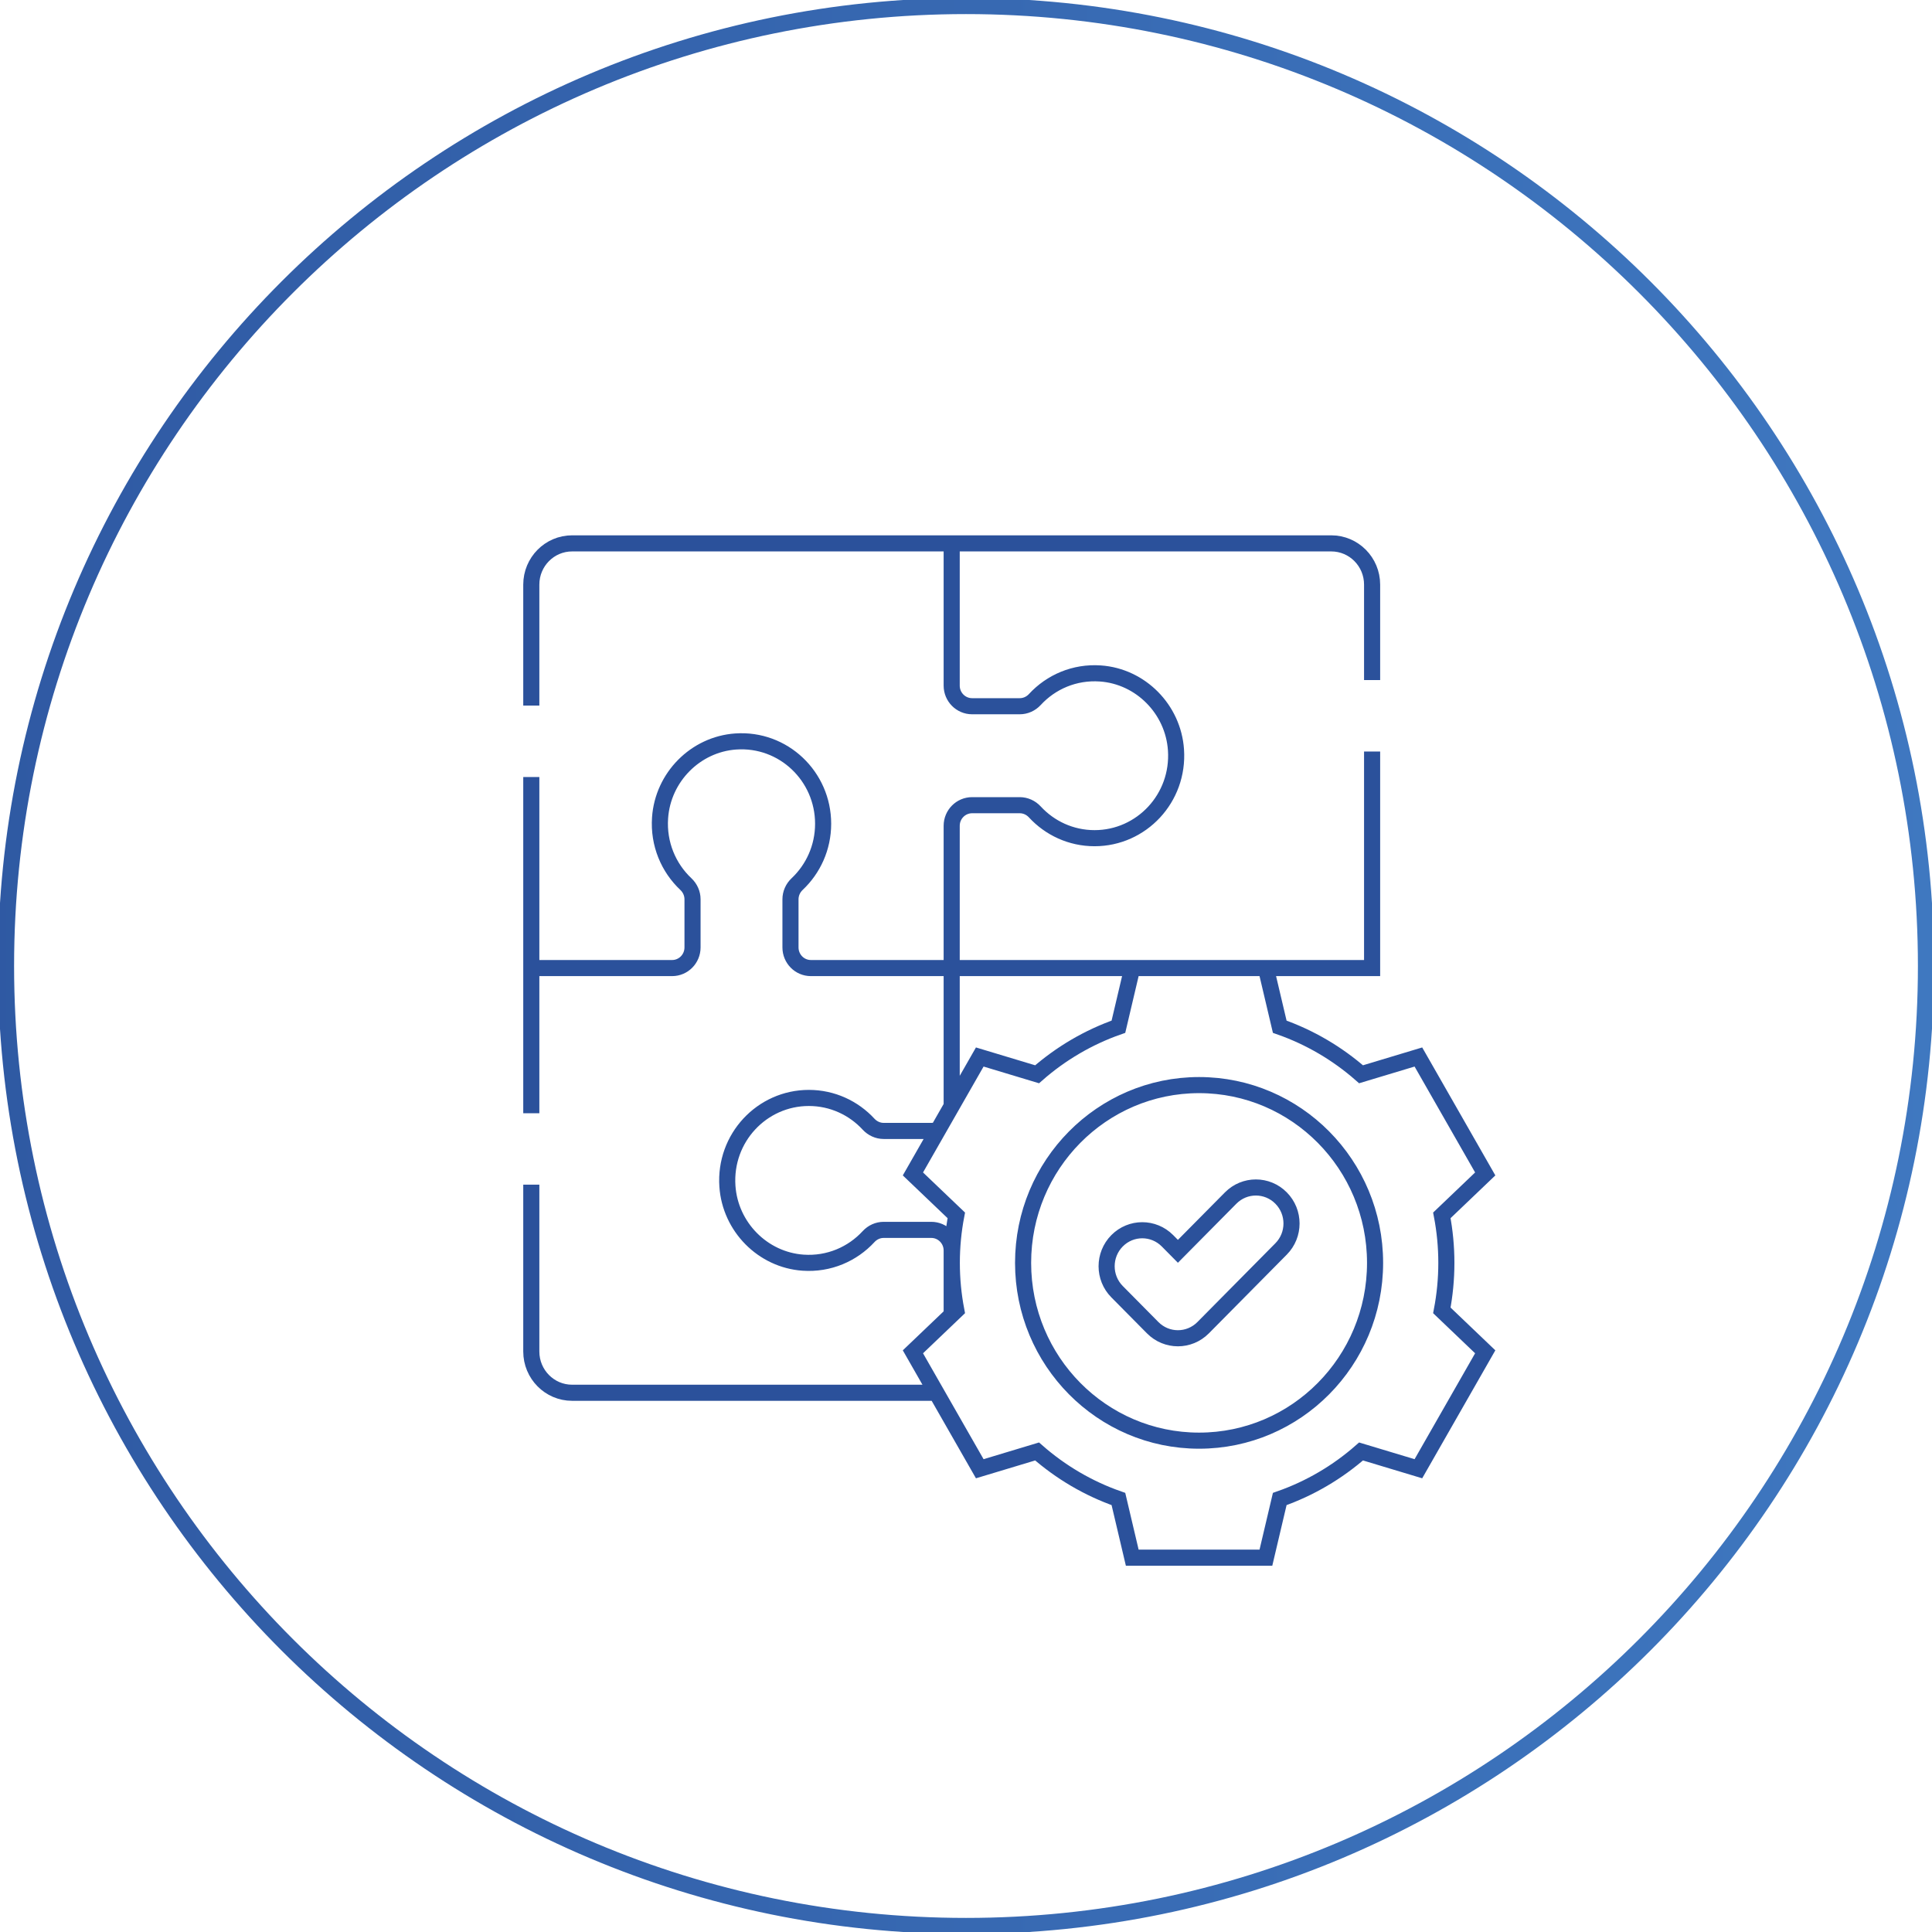 <?xml version="1.0" encoding="UTF-8"?> <svg xmlns="http://www.w3.org/2000/svg" width="120" height="120" viewBox="0 0 120 120" fill="none"><g clip-path="url(#clip0_4547_165)"><path d="M60 119.625C92.93 119.625 119.625 92.93 119.625 60C119.625 27.07 92.93 0.375 60 0.375C27.07 0.375 0.375 27.07 0.375 60C0.375 92.93 27.07 119.625 60 119.625Z" stroke="url(#paint0_linear_4547_165)"></path><path d="M59.111 33.75H82.688C84.088 33.75 85.224 34.897 85.224 36.311V42.24M59.111 33.75V42.585C59.111 43.293 59.68 43.865 60.379 43.865H63.339C63.695 43.865 64.032 43.712 64.274 43.45C65.275 42.363 66.738 41.717 68.347 41.83C70.846 42.005 72.871 44.051 73.042 46.576C73.247 49.569 70.904 52.061 67.984 52.061C66.52 52.061 65.201 51.434 64.276 50.431C64.033 50.167 63.695 50.012 63.339 50.012H60.379C59.68 50.012 59.111 50.585 59.111 51.292L59.111 60.128M59.111 33.75H35.535C34.134 33.75 33 34.897 33 36.311V43.825M59.111 60.128H85.224V46.677M59.111 60.128H50.365C49.665 60.128 49.098 59.555 49.098 58.847V55.858C49.098 55.497 49.251 55.157 49.512 54.911C50.505 53.976 51.126 52.644 51.126 51.164C51.126 48.216 48.659 45.848 45.696 46.055C43.197 46.23 41.171 48.274 40.998 50.799C40.886 52.424 41.526 53.902 42.602 54.914C42.862 55.159 43.014 55.498 43.014 55.857V58.847C43.014 59.555 42.446 60.128 41.746 60.128H33M59.111 60.128L59.111 68.702M33 60.128V48.261M33 60.128V69.144M59.111 81.663V77.671C59.111 76.964 58.544 76.39 57.844 76.39H54.884C54.529 76.39 54.193 76.543 53.95 76.807C52.949 77.893 51.486 78.539 49.877 78.427C47.378 78.251 45.354 76.206 45.181 73.681C44.976 70.688 47.32 68.195 50.239 68.195C51.703 68.195 53.022 68.822 53.948 69.825C54.191 70.088 54.528 70.244 54.885 70.244H57.844C57.995 70.244 58.139 70.218 58.272 70.17H58.273M33 73.581V83.945C33 85.359 34.134 86.507 35.535 86.507H58.158M89.836 78.439C89.836 77.43 89.739 76.444 89.556 75.488L92.25 72.915L88.099 65.652L84.537 66.725C83.071 65.438 81.36 64.427 79.487 63.772L78.628 60.128H70.326L69.467 63.772C67.593 64.427 65.883 65.438 64.416 66.725L60.855 65.652L56.703 72.915L59.398 75.488C59.215 76.444 59.118 77.43 59.118 78.439C59.118 79.448 59.215 80.434 59.398 81.39L56.703 83.963L60.855 91.226L64.416 90.153C65.883 91.441 67.593 92.451 69.467 93.106L70.326 96.75H78.628L79.487 93.106C81.36 92.451 83.071 91.441 84.537 90.153L88.099 91.226L92.25 83.963L89.556 81.39C89.739 80.434 89.836 79.448 89.836 78.439ZM85.408 78.439C85.408 84.538 80.514 89.482 74.477 89.482C68.44 89.482 63.546 84.538 63.546 78.439C63.546 72.341 68.44 67.397 74.477 67.397C80.514 67.397 85.408 72.341 85.408 78.439ZM73.162 83.122C72.596 83.122 72.029 82.903 71.597 82.467L69.383 80.23C68.518 79.357 68.518 77.941 69.383 77.067C70.247 76.194 71.649 76.194 72.514 77.067L73.162 77.722L76.439 74.412C77.304 73.538 78.706 73.538 79.57 74.412C80.435 75.285 80.435 76.701 79.57 77.574L74.728 82.467C74.295 82.903 73.729 83.122 73.162 83.122Z" stroke="#2B519B"></path></g><defs><linearGradient id="paint0_linear_4547_165" x1="-33.214" y1="-6.792" x2="168.214" y2="-6.792" gradientUnits="userSpaceOnUse"><stop stop-color="#2B519B"></stop><stop offset="1" stop-color="#4584CC"></stop></linearGradient><clipPath id="clip0_4547_165"><rect width="120" height="120" fill="white"></rect></clipPath></defs></svg> 